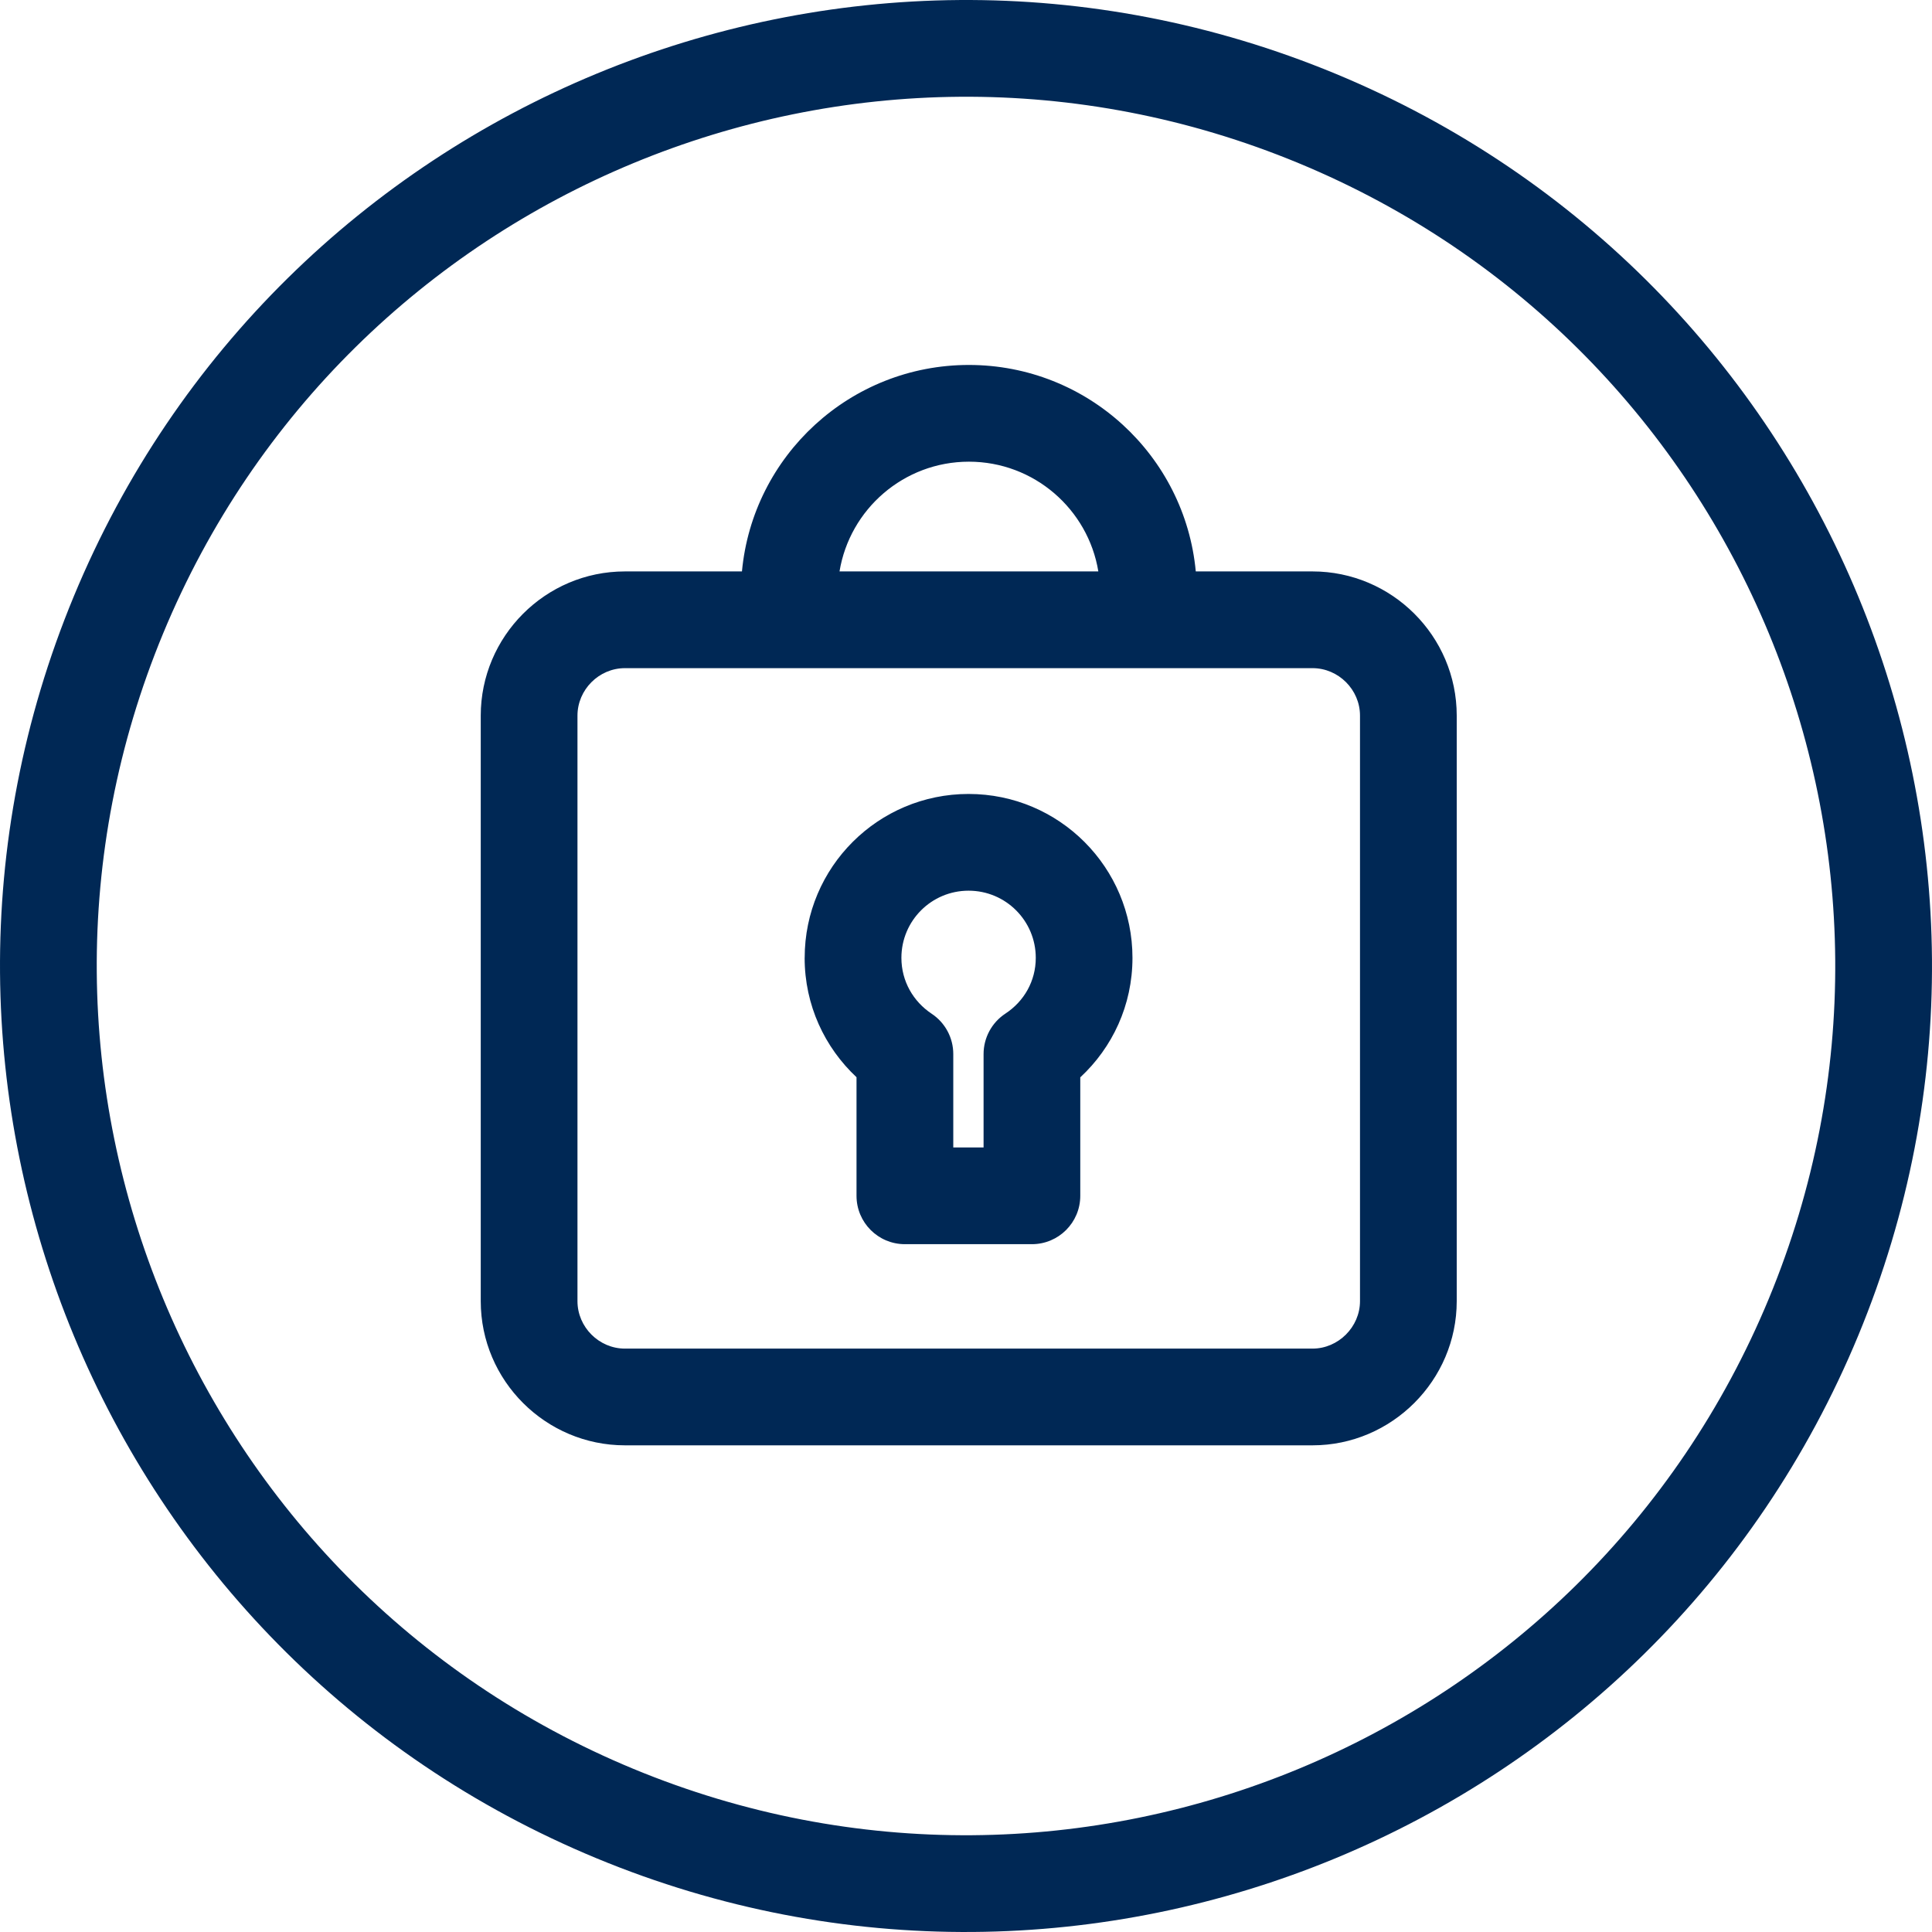 <svg fill="none" height="60" viewBox="0 0 60 60" width="60" xmlns="http://www.w3.org/2000/svg">
  <path clip-rule="evenodd"
    d="m40.328 5.066c-13.771-5.704-29.558.835-35.262 14.606-5.704 13.771.835 29.558 14.606 35.262 13.771 5.704 29.558-.835 35.262-14.606 5.704-13.771-.835-29.558-14.606-35.262zm-38.037 13.456c6.339-15.303 23.883-22.57 39.187-16.231 15.303 6.339 22.57 23.883 16.231 39.187-6.339 15.303-23.883 22.57-39.187 16.231-15.303-6.339-22.57-23.884-16.231-39.187zm20.753-.776h-3.636c-2.474 0-4.478 2.021-4.478 4.478v18.184c0 2.474 2.021 4.478 4.478 4.478h21.354c2.46 0 4.478-2.018 4.478-4.478v-18.184c0-2.474-2.021-4.478-4.478-4.478h-3.626c-.336-3.596-3.363-6.412-7.047-6.412-3.683 0-6.711 2.816-7.047 6.412zm3.027 0h8.039c-.318-1.932-1.997-3.408-4.019-3.408-2.022 0-3.701 1.475-4.019 3.408zm-6.663 3.004c-.808 0-1.474.67-1.474 1.474v18.184c0 .808.67 1.474 1.474 1.474h21.354c.801 0 1.474-.673 1.474-1.474v-18.184c0-.808-.67-1.474-1.474-1.474zm5.582 8.997c0-2.82 2.286-5.09 5.09-5.09 2.82 0 5.09 2.286 5.09 5.09 0 1.474-.626 2.788-1.621 3.711v3.679c0 .83-.672 1.502-1.502 1.502h-3.945c-.83 0-1.502-.672-1.502-1.502v-3.683c-.985-.922-1.611-2.234-1.611-3.707zm5.09-2.086c-1.151 0-2.086.931-2.086 2.086 0 .723.367 1.355.939 1.735.42.278.672.748.672 1.252v2.901h.941v-2.901c0-.506.255-.978.678-1.256.578-.379.943-1.009.943-1.731 0-1.151-.931-2.086-2.086-2.086z"
    fill="#002855" fill-rule="evenodd" />
</svg>
